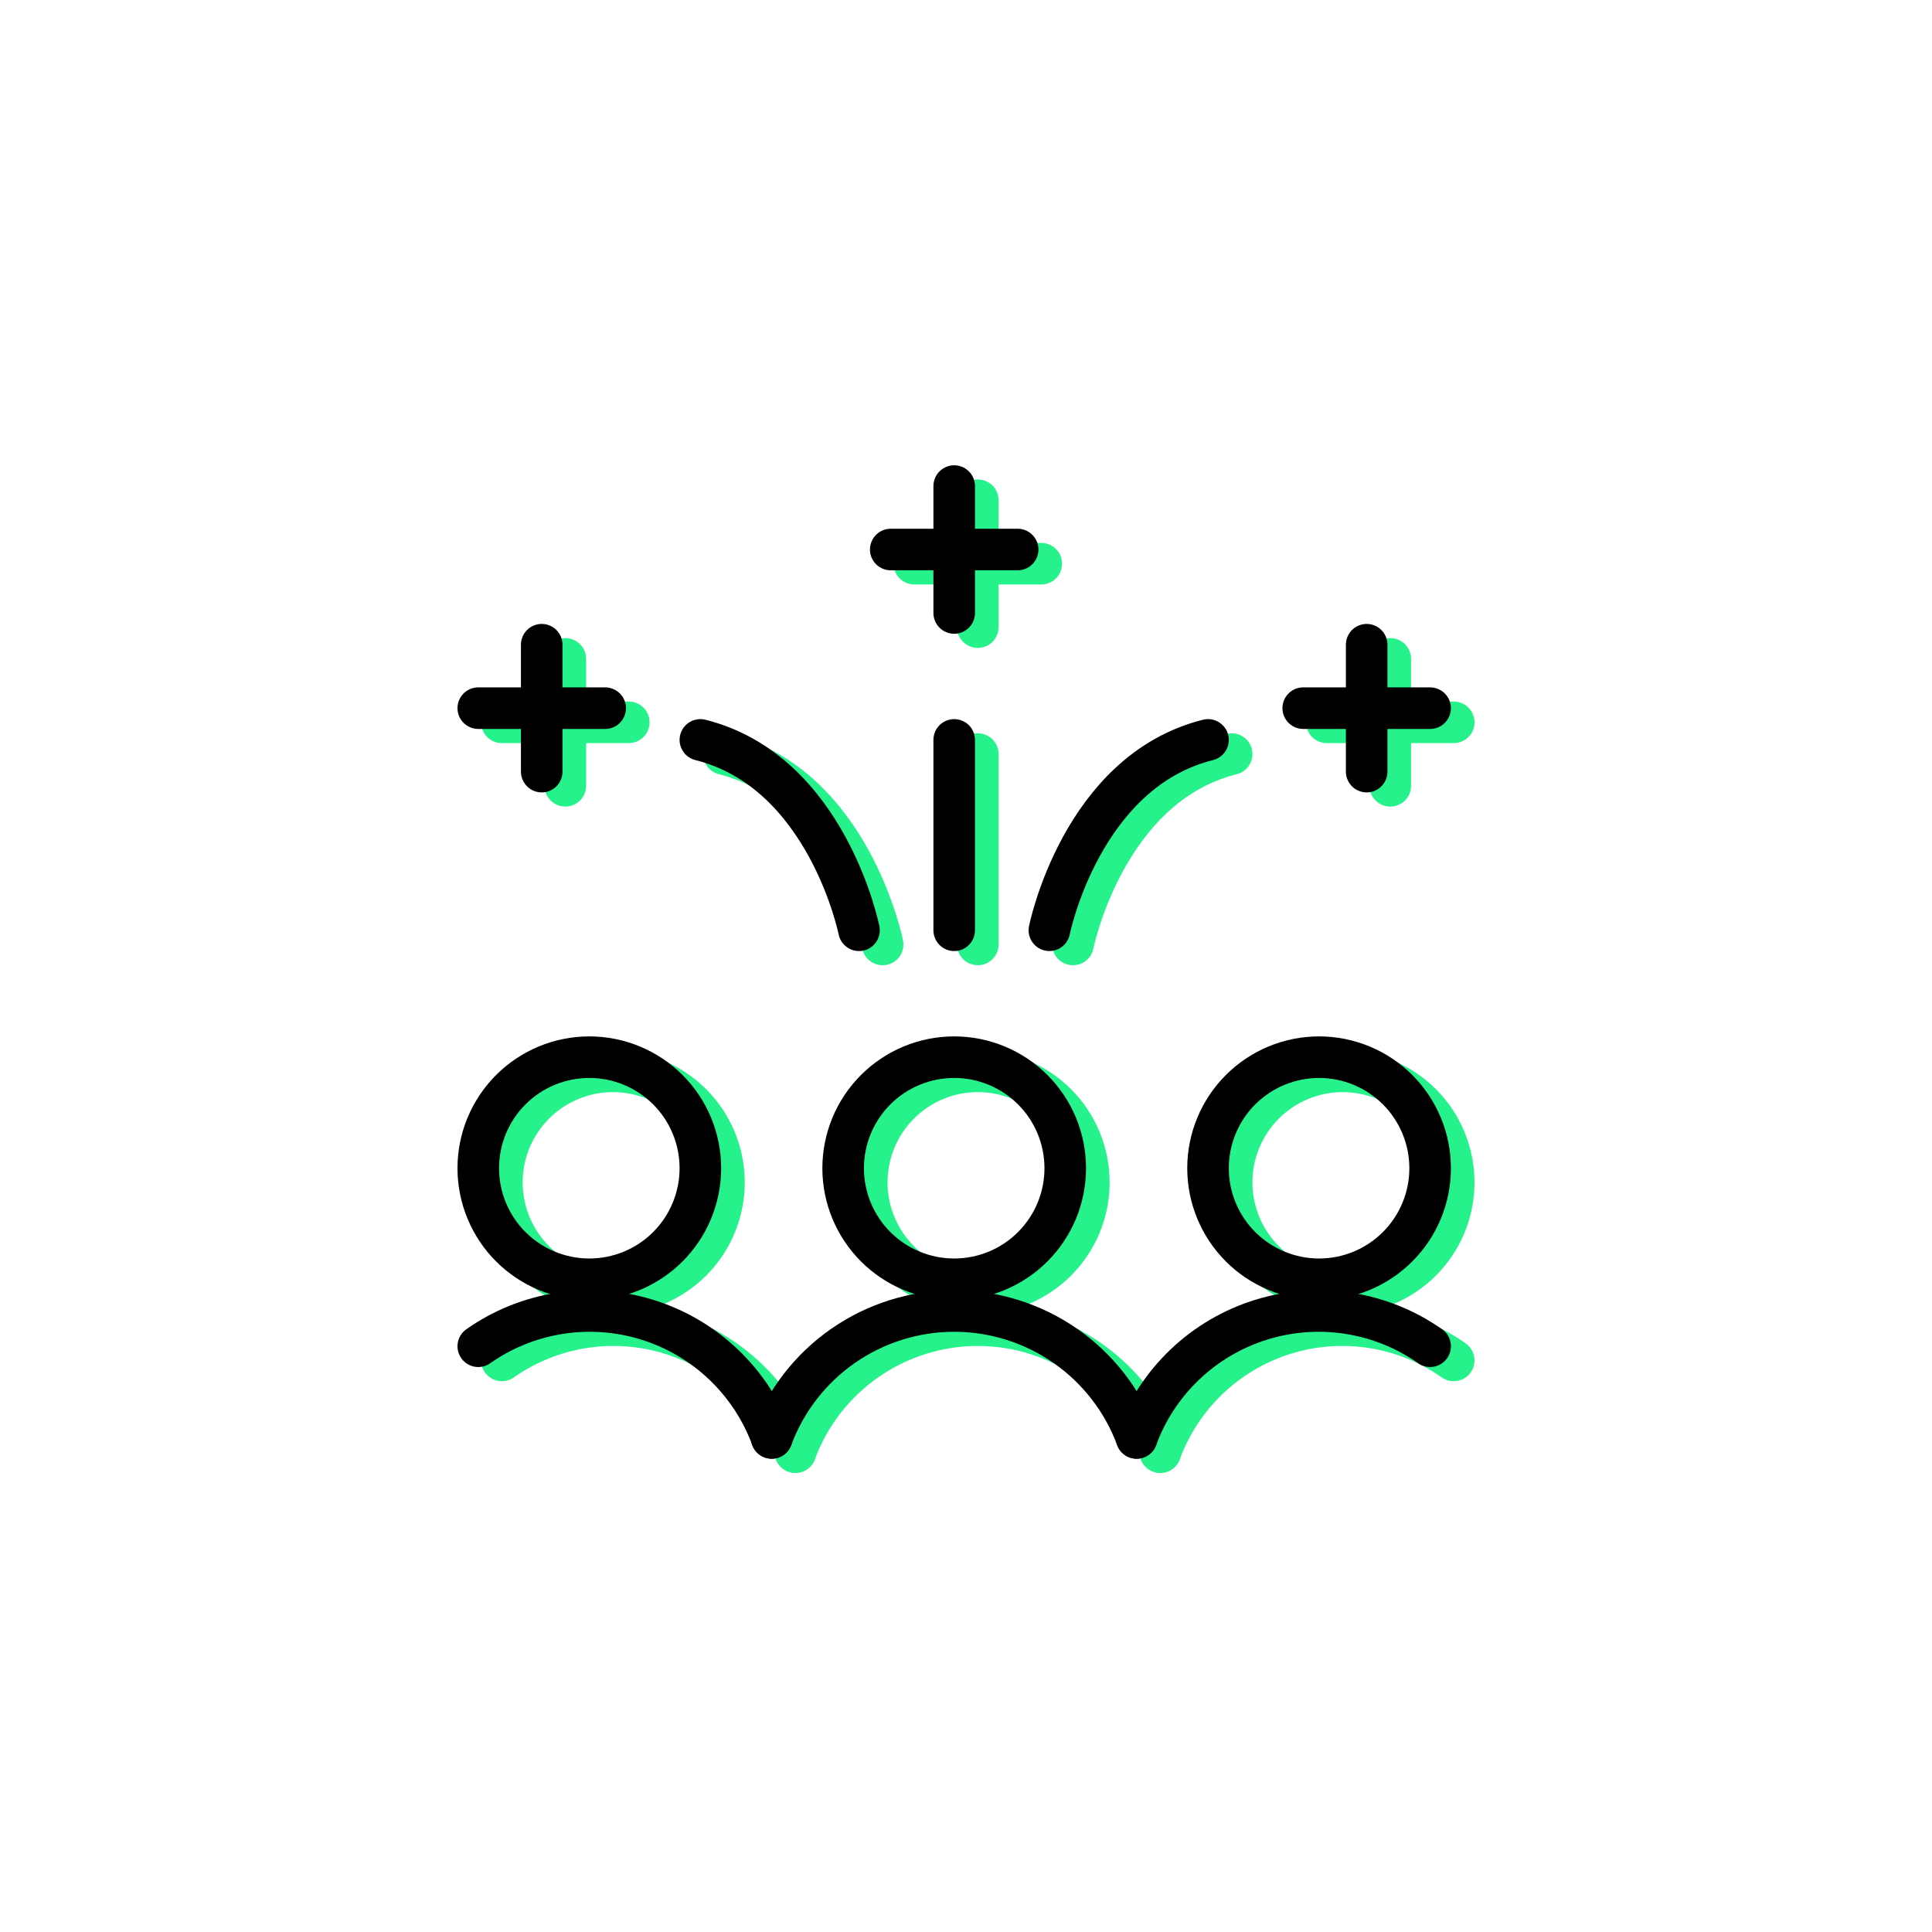 <svg width="200" height="200" viewBox="0 0 200 200" fill="none" xmlns="http://www.w3.org/2000/svg">
<path d="M51.954 122.401C51.954 125.45 53.165 128.374 55.321 130.53C57.477 132.686 60.401 133.897 63.45 133.897C66.499 133.897 69.423 132.686 71.579 130.53C73.735 128.374 74.946 125.45 74.946 122.401C74.946 119.352 73.735 116.428 71.579 114.272C69.423 112.116 66.499 110.905 63.45 110.905C60.401 110.905 57.477 112.116 55.321 114.272C53.165 116.428 51.954 119.352 51.954 122.401V122.401Z" stroke="#26F28C" stroke-width="4.302" stroke-linecap="round" stroke-linejoin="round"/>
<path d="M127.499 122.401C127.499 123.91 127.796 125.405 128.374 126.8C128.951 128.195 129.798 129.462 130.866 130.53C131.933 131.597 133.2 132.444 134.595 133.022C135.99 133.599 137.485 133.897 138.994 133.897C140.504 133.897 141.999 133.599 143.394 133.022C144.788 132.444 146.056 131.597 147.123 130.53C148.191 129.462 149.038 128.195 149.615 126.8C150.193 125.405 150.49 123.91 150.49 122.401C150.49 120.891 150.193 119.396 149.615 118.002C149.038 116.607 148.191 115.339 147.123 114.272C146.056 113.204 144.788 112.358 143.394 111.78C141.999 111.202 140.504 110.905 138.994 110.905C137.485 110.905 135.99 111.202 134.595 111.78C133.2 112.358 131.933 113.204 130.866 114.272C129.798 115.339 128.951 116.607 128.374 118.002C127.796 119.396 127.499 120.891 127.499 122.401Z" stroke="#26F28C" stroke-width="4.302" stroke-linecap="round" stroke-linejoin="round"/>
<path d="M89.726 122.401C89.726 125.45 90.938 128.374 93.093 130.53C95.249 132.686 98.173 133.897 101.222 133.897C104.271 133.897 107.195 132.686 109.351 130.53C111.507 128.374 112.718 125.45 112.718 122.401C112.718 119.352 111.507 116.428 109.351 114.272C107.195 112.116 104.271 110.905 101.222 110.905C98.173 110.905 95.249 112.116 93.093 114.272C90.938 116.428 89.726 119.352 89.726 122.401V122.401Z" stroke="#26F28C" stroke-width="4.302" stroke-linecap="round" stroke-linejoin="round"/>
<path d="M82.338 150.32C81.275 147.434 79.563 144.83 77.334 142.71C75.105 140.591 72.419 139.011 69.483 138.094C66.547 137.177 63.439 136.947 60.4 137.421C57.361 137.896 54.471 139.062 51.954 140.83" stroke="#26F28C" stroke-width="4.302" stroke-linecap="round" stroke-linejoin="round"/>
<path d="M120.11 150.32C121.173 147.434 122.885 144.83 125.113 142.711C127.342 140.591 130.028 139.011 132.963 138.094C135.899 137.177 139.007 136.947 142.045 137.421C145.084 137.896 147.974 139.062 150.49 140.83" stroke="#26F28C" stroke-width="4.302" stroke-linecap="round" stroke-linejoin="round"/>
<path d="M120.11 150.322C118.68 146.466 116.104 143.139 112.727 140.79C109.35 138.441 105.336 137.182 101.222 137.182C97.109 137.182 93.094 138.441 89.717 140.79C86.341 143.139 83.764 146.466 82.334 150.322" stroke="#26F28C" stroke-width="4.302" stroke-linecap="round" stroke-linejoin="round"/>
<path d="M111.076 97.768C111.076 97.768 114.36 81.345 127.499 78.061" stroke="#26F28C" stroke-width="4.302" stroke-linecap="round" stroke-linejoin="round"/>
<path d="M137.352 74.775H150.49" stroke="#26F28C" stroke-width="4.302" stroke-linecap="round" stroke-linejoin="round"/>
<path d="M143.921 68.207V81.345" stroke="#26F28C" stroke-width="4.302" stroke-linecap="round" stroke-linejoin="round"/>
<path d="M91.369 97.768C91.369 97.768 88.084 81.345 74.946 78.061" stroke="#26F28C" stroke-width="4.302" stroke-linecap="round" stroke-linejoin="round"/>
<path d="M65.092 74.775H51.954" stroke="#26F28C" stroke-width="4.302" stroke-linecap="round" stroke-linejoin="round"/>
<path d="M58.523 68.207V81.345" stroke="#26F28C" stroke-width="4.302" stroke-linecap="round" stroke-linejoin="round"/>
<path d="M94.653 58.353H107.791" stroke="#26F28C" stroke-width="4.302" stroke-linecap="round" stroke-linejoin="round"/>
<path d="M101.222 51.784V64.922" stroke="#26F28C" stroke-width="4.302" stroke-linecap="round" stroke-linejoin="round"/>
<path d="M101.222 97.768V78.061" stroke="#26F28C" stroke-width="4.302" stroke-linecap="round" stroke-linejoin="round"/>
<path d="M49.51 120.934C49.51 123.983 50.721 126.907 52.877 129.063C55.033 131.219 57.957 132.43 61.006 132.43C64.055 132.43 66.979 131.219 69.135 129.063C71.29 126.907 72.501 123.983 72.501 120.934C72.501 117.885 71.29 114.961 69.135 112.805C66.979 110.649 64.055 109.438 61.006 109.438C57.957 109.438 55.033 110.649 52.877 112.805C50.721 114.961 49.51 117.885 49.51 120.934V120.934Z" stroke="black" stroke-width="4.302" stroke-linecap="round" stroke-linejoin="round"/>
<path d="M125.054 120.934C125.054 122.444 125.352 123.939 125.929 125.333C126.507 126.728 127.354 127.996 128.421 129.063C129.489 130.131 130.756 130.977 132.151 131.555C133.546 132.133 135.04 132.43 136.55 132.43C138.06 132.43 139.555 132.133 140.949 131.555C142.344 130.977 143.611 130.131 144.679 129.063C145.746 127.996 146.593 126.728 147.171 125.333C147.749 123.939 148.046 122.444 148.046 120.934C148.046 119.425 147.749 117.93 147.171 116.535C146.593 115.14 145.746 113.873 144.679 112.805C143.611 111.738 142.344 110.891 140.949 110.313C139.555 109.736 138.06 109.438 136.55 109.438C135.04 109.438 133.546 109.736 132.151 110.313C130.756 110.891 129.489 111.738 128.421 112.805C127.354 113.873 126.507 115.14 125.929 116.535C125.352 117.93 125.054 119.425 125.054 120.934Z" stroke="black" stroke-width="4.302" stroke-linecap="round" stroke-linejoin="round"/>
<path d="M87.282 120.934C87.282 123.983 88.493 126.907 90.649 129.063C92.805 131.219 95.729 132.43 98.778 132.43C101.827 132.43 104.751 131.219 106.907 129.063C109.063 126.907 110.274 123.983 110.274 120.934C110.274 117.885 109.063 114.961 106.907 112.805C104.751 110.649 101.827 109.438 98.778 109.438C95.729 109.438 92.805 110.649 90.649 112.805C88.493 114.961 87.282 117.885 87.282 120.934V120.934Z" stroke="black" stroke-width="4.302" stroke-linecap="round" stroke-linejoin="round"/>
<path d="M79.894 148.854C78.831 145.967 77.119 143.364 74.89 141.244C72.661 139.124 69.975 137.545 67.038 136.628C64.102 135.711 60.995 135.48 57.956 135.955C54.916 136.429 52.027 137.595 49.51 139.363" stroke="black" stroke-width="4.302" stroke-linecap="round" stroke-linejoin="round"/>
<path d="M117.666 148.854C118.729 145.967 120.44 143.364 122.669 141.244C124.898 139.124 127.583 137.545 130.519 136.628C133.455 135.711 136.562 135.48 139.601 135.955C142.64 136.429 145.529 137.595 148.046 139.363" stroke="black" stroke-width="4.302" stroke-linecap="round" stroke-linejoin="round"/>
<path d="M117.666 148.856C116.236 144.999 113.659 141.672 110.283 139.323C106.906 136.974 102.891 135.715 98.778 135.715C94.664 135.715 90.65 136.974 87.273 139.323C83.896 141.672 81.32 144.999 79.889 148.856" stroke="black" stroke-width="4.302" stroke-linecap="round" stroke-linejoin="round"/>
<path d="M108.631 96.301C108.631 96.301 111.916 79.878 125.054 76.594" stroke="black" stroke-width="4.302" stroke-linecap="round" stroke-linejoin="round"/>
<path d="M134.908 73.308H148.046" stroke="black" stroke-width="4.302" stroke-linecap="round" stroke-linejoin="round"/>
<path d="M141.477 66.74V79.878" stroke="black" stroke-width="4.302" stroke-linecap="round" stroke-linejoin="round"/>
<path d="M88.924 96.301C88.924 96.301 85.64 79.878 72.502 76.594" stroke="black" stroke-width="4.302" stroke-linecap="round" stroke-linejoin="round"/>
<path d="M62.648 73.308H49.51" stroke="black" stroke-width="4.302" stroke-linecap="round" stroke-linejoin="round"/>
<path d="M56.079 66.74V79.878" stroke="black" stroke-width="4.302" stroke-linecap="round" stroke-linejoin="round"/>
<path d="M92.209 56.886H105.347" stroke="black" stroke-width="4.302" stroke-linecap="round" stroke-linejoin="round"/>
<path d="M98.778 50.318V63.456" stroke="black" stroke-width="4.302" stroke-linecap="round" stroke-linejoin="round"/>
<path d="M98.778 96.301V76.594" stroke="black" stroke-width="4.302" stroke-linecap="round" stroke-linejoin="round"/>
</svg>
